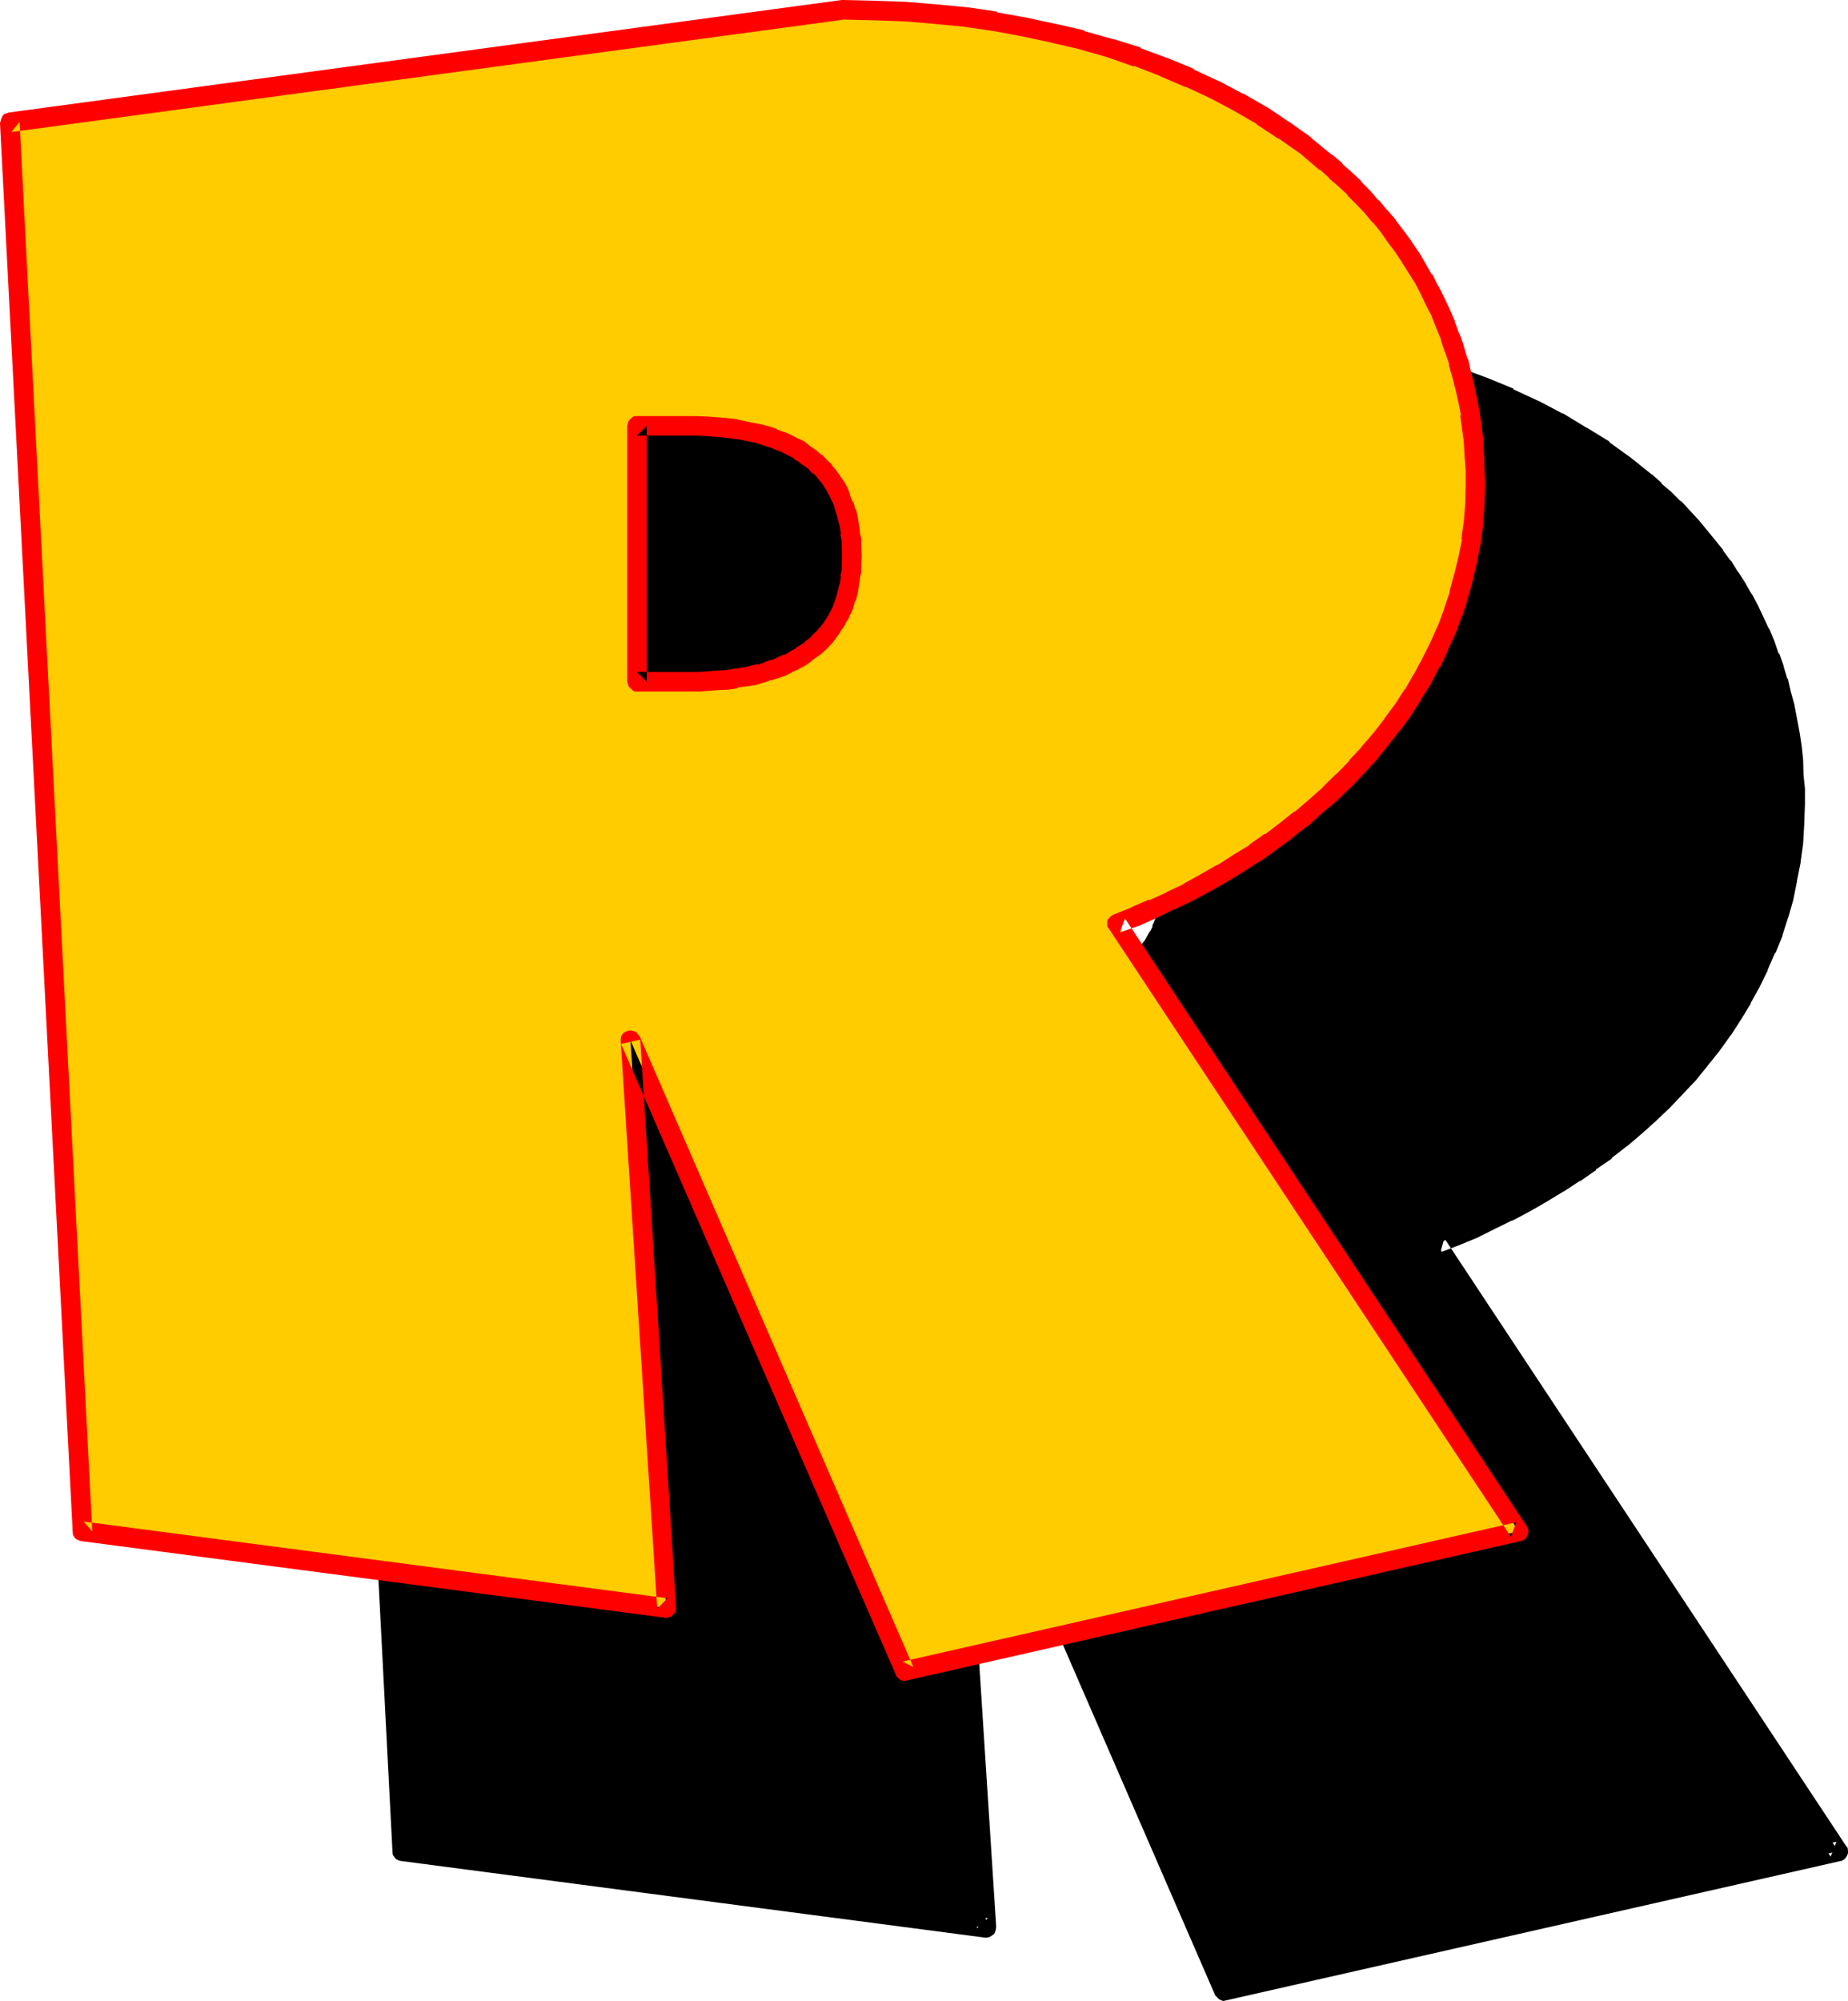 <?xml version="1.0" encoding="UTF-8" standalone="no"?>
<svg
   version="1.0"
   width="129.769mm"
   height="140.462mm"
   id="svg6"
   sodipodi:docname="Loony Normal R 1.wmf"
   xmlns:inkscape="http://www.inkscape.org/namespaces/inkscape"
   xmlns:sodipodi="http://sodipodi.sourceforge.net/DTD/sodipodi-0.dtd"
   xmlns="http://www.w3.org/2000/svg"
   xmlns:svg="http://www.w3.org/2000/svg">
  <sodipodi:namedview
     id="namedview6"
     pagecolor="#ffffff"
     bordercolor="#000000"
     borderopacity="0.25"
     inkscape:showpageshadow="2"
     inkscape:pageopacity="0.0"
     inkscape:pagecheckerboard="0"
     inkscape:deskcolor="#d1d1d1"
     inkscape:document-units="mm" />
  <defs
     id="defs1">
    <pattern
       id="WMFhbasepattern"
       patternUnits="userSpaceOnUse"
       width="6"
       height="6"
       x="0"
       y="0" />
  </defs>
  <path
     style="fill:#000000;fill-opacity:1;fill-rule:evenodd;stroke:none"
     d="m 87.456,117.312 221.088,-29.856 8.256,0.096 8.256,0.384 8.064,0.576 8.064,1.056 7.872,0.96 7.776,1.44 7.584,1.632 7.584,1.92 7.488,2.112 7.296,2.4 6.912,2.592 6.816,2.88 6.624,3.072 6.432,3.456 6.144,3.648 5.952,3.744 5.664,4.224 5.376,4.224 2.592,2.208 2.592,2.4 2.4,2.304 4.704,4.992 2.112,2.592 2.208,2.592 1.92,2.592 2.112,2.784 1.824,2.88 1.728,2.688 1.824,2.976 1.632,2.88 1.44,3.072 1.44,3.072 1.248,3.264 1.344,3.072 1.152,3.36 0.96,3.264 0.96,3.36 0.768,3.36 0.672,3.552 0.672,3.552 0.576,3.552 0.384,3.744 0.288,3.744 0.192,3.744 v 3.84 l -0.192,4.992 -0.288,5.184 -0.672,4.896 -0.768,4.8 -1.152,4.896 -1.344,4.608 -1.44,4.608 -1.728,4.512 -1.92,4.512 -2.112,4.32 -2.496,4.224 -2.4,4.224 -2.688,4.032 -2.976,4.032 -2.88,3.84 -3.264,3.744 -3.36,3.744 -3.36,3.552 -3.552,3.552 -3.936,3.168 -3.84,3.456 -3.936,3.072 -4.032,3.072 -4.128,2.88 -4.416,2.784 -4.32,2.592 -4.512,2.592 -4.608,2.4 -4.608,2.208 -4.704,2.112 -4.704,2.112 -4.896,1.92 106.656,161.184 -163.008,37.152 -72.768,-167.424 9.696,150.624 -155.136,-20.352 z m 180.48,148.32 h 2.592 l 2.592,-0.096 2.496,-0.192 2.4,-0.192 2.208,-0.288 2.304,-0.48 2.112,-0.288 2.112,-0.48 1.92,-0.672 1.92,-0.672 1.824,-0.672 3.168,-1.536 1.632,-0.864 1.44,-0.96 1.44,-1.152 1.344,-0.96 2.208,-2.4 1.152,-1.344 0.96,-1.248 1.632,-2.88 0.864,-1.536 0.576,-1.536 0.48,-1.632 0.48,-1.824 0.384,-1.728 0.288,-1.824 0.192,-1.92 0.096,-1.92 0.192,-1.92 -0.192,-2.304 -0.096,-1.92 -0.192,-2.112 -0.288,-1.92 -0.384,-1.824 -0.48,-1.728 -0.48,-1.824 -0.576,-1.632 -0.864,-1.536 -0.768,-1.536 -0.864,-1.44 -2.112,-2.688 -1.056,-1.152 -1.344,-1.344 -1.248,-1.056 -1.44,-0.96 -1.632,-1.056 -1.44,-0.96 -1.632,-0.768 -1.92,-0.864 -1.824,-0.576 -1.92,-0.672 -2.112,-0.672 -2.112,-0.48 -2.304,-0.48 -2.208,-0.288 -2.304,-0.384 -4.992,-0.288 -2.688,-0.192 h -2.784 -12.768 v 67.872 z"
     id="path1" />
  <path
     style="fill:#000000;fill-opacity:1;fill-rule:evenodd;stroke:none"
     d="m 267.936,268.224 h 2.592 l 2.592,-0.096 h 0.192 l 2.4,-0.192 2.4,-0.192 h 0.192 l 2.304,-0.288 0.096,-0.192 2.304,-0.288 2.112,-0.288 h 0.192 l 2.016,-0.672 2.016,-0.672 h 0.096 l 2.016,-0.672 h 0.096 l 1.824,-0.576 0.096,-0.192 3.264,-1.44 0.192,-0.192 1.632,-0.768 0.096,-0.192 1.44,-0.96 h 0.192 l 1.344,-1.152 h 0.096 l 1.344,-1.152 0.096,-0.096 2.496,-2.496 1.056,-1.248 0.192,-0.288 0.96,-1.344 0.192,-0.192 1.632,-2.88 0.096,-0.192 0.672,-1.44 0.192,-0.096 0.672,-1.632 v -0.192 l 0.48,-1.632 v -0.096 l 0.48,-1.632 0.096,-0.384 0.384,-1.728 0.288,-1.824 v -0.288 l 0.192,-1.824 v -0.096 l 0.096,-1.92 v -0.192 l 0.192,-1.92 v -0.192 l -0.192,-2.112 v -0.192 l -0.096,-2.016 -0.192,-2.016 V 225.6 l -0.288,-1.824 v -0.096 l -0.48,-1.824 v -0.096 l -0.384,-1.824 h -0.096 l -0.48,-1.728 v -0.384 l -0.672,-1.632 -0.192,-0.096 -0.768,-1.632 -0.672,-1.44 -0.192,-0.384 -0.96,-1.248 -0.096,-0.384 -2.016,-2.592 -0.096,-0.288 -1.344,-1.248 -1.248,-1.152 -0.192,-0.192 -1.248,-1.152 h -0.192 l -1.344,-1.056 -0.288,-0.192 -1.44,-0.96 h -0.192 l -1.44,-0.96 h -0.192 l -1.536,-0.864 -0.192,-0.096 -1.824,-0.864 h -0.096 l -2.016,-0.576 v -0.192 l -1.92,-0.672 h -0.096 l -2.112,-0.48 -2.112,-0.48 -2.304,-0.48 h -0.096 l -2.304,-0.48 h -0.192 l -2.208,-0.288 h -0.192 l -4.992,-0.384 h -0.192 l -2.592,-0.192 h -2.88 -12.768 -0.672 l -0.672,0.384 -0.48,0.48 -0.288,0.48 -0.288,0.672 v 0.576 67.872 0.672 l 0.288,0.672 0.288,0.48 0.48,0.48 0.672,0.288 h 0.672 14.016 V 263.04 H 253.92 l 2.592,2.592 V 197.76 l -2.592,2.592 h 12.768 2.784 l 2.496,0.192 h -0.096 l 4.992,0.288 2.304,0.384 2.208,0.288 h -0.192 l 2.304,0.48 2.112,0.48 h -0.192 l 2.112,0.48 h -0.192 l 2.016,0.672 -0.192,-0.192 1.92,0.864 h -0.192 l 1.824,0.576 h -0.192 l 1.632,0.864 1.44,0.96 v -0.192 l 1.632,0.96 h -0.288 l 1.44,0.96 1.248,1.056 -0.096,-0.192 1.248,1.248 h -0.192 l 1.152,1.152 -0.096,-0.096 2.016,2.496 -0.096,-0.096 0.96,1.44 -0.192,-0.192 0.864,1.44 0.768,1.632 -0.192,-0.096 0.672,1.536 v -0.096 l 0.48,1.536 h -0.192 l 0.48,1.824 v -0.192 l 0.576,1.824 0.288,1.92 -0.192,-0.192 0.192,2.016 0.192,2.016 v -0.096 l 0.096,2.112 v -0.192 l -0.096,1.92 -0.192,1.92 -0.192,1.824 0.192,-0.192 -0.288,1.92 -0.384,1.632 v -0.096 l -0.48,1.728 v -0.192 l -0.48,1.632 v -0.096 l -0.672,1.536 0.192,-0.096 -0.768,1.632 0.096,-0.384 -1.632,2.88 v -0.096 l -0.96,1.248 0.192,-0.096 -1.152,1.248 0.192,-0.192 -2.304,2.304 0.192,-0.192 -1.248,1.152 -1.344,0.96 v -0.192 l -1.44,0.96 h 0.192 l -1.536,0.864 h 0.192 l -3.36,1.632 0.192,-0.192 -1.824,0.864 v -0.192 l -1.92,0.672 h 0.096 l -1.92,0.576 0.192,-0.096 -2.112,0.576 h 0.192 l -2.112,0.384 -2.304,0.288 -2.208,0.288 h 0.288 l -2.4,0.192 -2.592,0.192 h 0.192 l -2.496,0.096 h -2.688 0.096 z"
     id="path2" />
  <path
     style="fill:#000000;fill-opacity:1;fill-rule:evenodd;stroke:none"
     d="m 90.048,117.12 -2.304,2.784 221.088,-29.856 h -0.48 l 8.448,0.096 h -0.192 l 8.256,0.384 8.064,0.576 7.968,1.056 7.872,0.96 h -0.192 l 7.776,1.44 7.584,1.632 h -0.096 l 7.584,1.728 7.392,2.112 h -0.192 l 7.2,2.4 6.912,2.592 6.816,2.88 v -0.096 l 6.624,3.072 h -0.192 l 6.336,3.36 6.144,3.552 h -0.192 l 5.952,3.936 -0.096,-0.192 5.568,4.032 5.568,4.32 -0.192,-0.096 2.592,2.208 2.4,2.304 2.4,2.4 v -0.192 l 4.608,5.088 v -0.192 l 2.016,2.592 2.112,2.592 2.112,2.592 1.92,2.688 v -0.096 l 1.824,2.688 1.632,2.784 1.728,2.88 1.632,2.976 h -0.192 l 1.632,2.88 1.44,3.072 -0.096,-0.192 1.248,3.264 v -0.192 l 1.344,3.264 1.056,3.168 v -0.096 l 0.96,3.36 v -0.192 l 0.864,3.456 0.768,3.36 v -0.192 l 0.864,3.552 0.672,3.456 h -0.192 l 0.672,3.552 0.288,3.552 0.288,3.744 0.192,3.648 v -0.096 3.84 l -0.192,4.992 v -0.096 l -0.288,4.992 -0.672,4.8 0.192,-0.096 -0.96,4.8 -1.152,4.704 v -0.192 l -1.344,4.704 h 0.192 l -1.44,4.512 v -0.192 l -1.728,4.704 0.096,-0.096 -2.112,4.32 -2.112,4.224 h 0.192 l -2.4,4.32 0.192,-0.096 -2.592,4.128 v -0.096 l -2.592,4.128 0.096,-0.096 -2.88,3.84 -3.072,3.84 -3.072,3.744 -3.36,3.552 h 0.096 l -3.36,3.552 -3.552,3.456 -3.744,3.168 -3.84,3.456 v -0.192 l -3.84,3.072 h 0.096 l -4.224,3.072 v -0.192 l -4.128,2.976 h 0.096 l -4.32,2.688 h 0.192 l -4.608,2.784 0.192,-0.192 -4.512,2.592 h 0.192 l -4.704,2.4 h 0.192 l -4.704,2.304 h 0.096 l -4.608,2.112 v -0.192 l -4.704,2.112 -4.704,1.92 -0.672,0.288 -0.48,0.576 -0.48,0.48 -0.192,0.576 v 0.672 l 0.192,0.672 0.384,0.48 106.656,161.28 1.536,-3.936 -163.008,37.056 2.88,1.44 -72.672,-167.232 -0.48,-0.672 -0.48,-0.48 -0.48,-0.288 -0.672,-0.192 h -0.672 l -0.672,0.192 -0.576,0.48 -0.48,0.288 -0.384,0.672 -0.096,0.672 v 0.48 l 9.696,150.528 2.88,-2.688 -155.136,-20.352 2.208,2.592 -19.2,-374.016 -5.184,0.384 19.296,373.728 v 0.192 l 0.096,0.672 0.384,0.576 0.48,0.576 0.576,0.288 0.672,0.192 155.136,20.352 h 0.48 l 0.672,-0.192 0.48,-0.288 0.672,-0.48 0.288,-0.48 0.192,-0.672 0.096,-0.864 -9.696,-150.432 -4.992,1.152 72.768,167.424 0.096,0.192 0.48,0.48 0.48,0.48 0.576,0.288 0.576,0.192 0.864,-0.192 163.008,-36.96 h 0.192 l 0.672,-0.384 0.48,-0.48 0.288,-0.48 0.288,-0.672 v -0.576 l -0.096,-0.864 -0.384,-0.48 -106.656,-161.28 -1.056,3.744 4.8,-1.824 4.896,-2.016 4.608,-2.304 4.704,-2.304 h 0.192 l 4.512,-2.4 4.512,-2.592 4.416,-2.688 h 0.096 l 4.224,-2.784 h 0.192 l 4.128,-2.88 v -0.192 l 4.224,-2.88 V 307.2 l 3.936,-3.072 h 0.096 l 3.936,-3.36 3.648,-3.264 0.192,-0.192 3.552,-3.36 0.192,-0.192 3.36,-3.552 3.456,-3.648 3.168,-3.936 3.072,-3.84 2.88,-4.032 0.192,-0.192 2.592,-4.032 2.592,-4.224 v -0.192 l 2.4,-4.32 2.112,-4.32 v -0.192 l 1.92,-4.416 0.192,-0.096 1.824,-4.512 v -0.192 l 1.44,-4.512 0.096,-0.192 1.344,-4.704 v -0.096 l 0.96,-4.704 v -0.192 l 0.96,-4.8 v -0.192 l 0.672,-4.896 v -0.096 l 0.288,-4.992 v -0.192 l 0.192,-5.184 v -3.84 -0.192 l -0.384,-3.744 -0.096,-3.744 v -0.096 l -0.384,-3.744 -0.576,-3.744 -0.672,-3.552 -0.672,-3.552 v -0.096 l -0.96,-3.456 -0.768,-3.36 -0.192,-0.192 -0.96,-3.168 v -0.192 l -1.152,-3.264 h -0.192 l -1.056,-3.168 -1.344,-3.264 -0.192,-0.192 -1.44,-3.072 -1.44,-3.072 -1.632,-3.072 h -0.096 l -1.632,-2.88 -1.824,-2.88 h -0.096 l -1.824,-2.976 -0.192,-0.096 -1.92,-2.592 v -0.192 l -2.112,-2.592 -2.112,-2.592 -0.096,-0.096 -2.112,-2.592 -0.192,-0.192 -4.512,-4.896 h -0.192 l -2.4,-2.4 -2.592,-2.208 v -0.192 l -2.592,-2.304 h -0.096 l -5.376,-4.32 -5.856,-4.224 v -0.192 l -5.952,-3.648 h -0.096 l -6.144,-3.744 h -0.192 l -6.336,-3.36 h -0.096 l -6.624,-3.072 v -0.192 l -7.008,-2.88 -7.104,-2.592 -7.296,-2.496 h -0.096 l -7.488,-2.016 v -0.192 l -7.584,-1.824 -7.776,-1.536 -7.872,-1.536 v -0.096 l -7.968,-0.96 h -0.096 l -7.968,-0.96 h -0.192 l -8.064,-0.672 -8.256,-0.384 H 316.8 l -8.256,-0.096 h -0.288 l -221.088,29.856 -0.384,0.192 -0.576,0.288 -0.672,0.48 -0.288,0.48 -0.192,0.672 -0.192,0.672 z"
     id="path3" />
  <path
     style="fill:#ffcc00;fill-opacity:1;fill-rule:evenodd;stroke:none"
     d="M 2.592,32.448 223.68,2.592 l 8.256,0.192 8.256,0.288 8.064,0.672 7.968,0.768 7.872,1.152 7.872,1.44 7.68,1.632 7.584,1.92 7.392,2.112 7.104,2.4 7.104,2.592 6.816,2.88 6.624,3.072 6.432,3.456 6.144,3.552 6.048,3.84 5.664,4.032 5.28,4.416 2.592,2.208 2.592,2.496 2.4,2.208 2.304,2.4 2.4,2.592 2.112,2.592 2.112,2.496 2.112,2.688 1.92,2.784 1.92,2.688 3.552,5.856 1.632,2.88 1.44,3.072 1.44,3.072 1.344,3.072 1.056,3.264 1.344,3.36 0.96,3.264 0.96,3.36 0.864,3.456 0.576,3.552 0.672,3.552 0.48,3.552 0.48,3.648 0.192,3.744 0.288,3.744 v 3.84 l -0.192,4.992 -0.288,5.088 -0.672,4.992 -0.768,4.8 -1.152,4.896 -1.248,4.704 -1.44,4.512 -1.824,4.512 -2.112,4.512 -2.112,4.224 -2.208,4.32 -2.592,4.224 -2.592,4.032 -2.88,4.032 -3.072,3.936 -3.072,3.648 -3.456,3.744 -3.36,3.552 -3.552,3.552 -3.936,3.264 -3.84,3.36 -3.84,3.072 -4.224,3.072 -4.224,2.784 -4.224,2.88 -4.32,2.592 -4.512,2.592 -4.512,2.4 -4.704,2.304 -4.704,2.112 -4.704,2.016 -4.8,1.824 106.656,161.28 L 240,443.424 167.328,276 176.832,426.624 21.888,406.272 Z m 180.384,148.416 h 2.784 l 2.4,-0.192 2.592,-0.192 2.4,-0.096 2.304,-0.384 2.208,-0.48 2.112,-0.288 1.92,-0.48 1.92,-0.672 2.016,-0.672 1.92,-0.576 1.632,-0.864 1.632,-0.768 1.536,-0.864 1.536,-0.96 1.44,-1.152 1.248,-0.96 1.152,-1.248 1.248,-1.152 0.96,-1.248 1.056,-1.344 0.768,-1.44 0.96,-1.44 0.672,-1.44 0.672,-1.632 0.48,-1.632 0.48,-1.728 0.288,-1.824 0.288,-1.824 0.384,-1.92 v -1.92 l 0.096,-2.112 -0.096,-2.112 v -1.92 l -0.384,-2.112 -0.288,-1.92 -0.288,-1.728 -0.48,-1.824 -0.48,-1.824 -0.672,-1.536 -0.864,-1.632 -0.768,-1.44 -0.768,-1.44 -1.056,-1.536 -1.056,-1.248 -1.152,-1.344 -1.344,-1.056 -1.248,-1.152 -1.44,-0.96 -1.44,-1.152 -1.632,-0.768 -1.824,-0.864 -1.728,-0.768 -1.824,-0.672 -1.92,-0.672 -2.112,-0.576 -2.112,-0.48 -2.112,-0.576 -2.4,-0.288 -2.4,-0.288 -4.992,-0.384 -2.592,-0.096 h -2.784 -12.768 v 67.872 z"
     id="path4" />
  <path
     style="fill:#ff0000;fill-opacity:1;fill-rule:evenodd;stroke:none"
     d="m 182.976,183.456 h 0.192 2.592 l 2.592,-0.192 2.496,-0.192 2.496,-0.096 h 0.096 l 2.304,-0.384 V 182.4 l 2.304,-0.288 2.016,-0.288 h 0.384 l 1.92,-0.672 h 0.192 l 1.92,-0.672 h 0.192 l 1.92,-0.576 1.92,-0.672 1.728,-0.864 v -0.096 l 1.632,-0.672 0.192,-0.192 1.632,-0.768 0.192,-0.192 1.44,-0.96 0.096,-0.192 1.344,-0.96 0.096,-0.096 1.344,-0.96 0.192,-0.192 1.248,-1.152 1.152,-1.248 0.192,-0.192 0.96,-1.344 0.096,-0.096 0.96,-1.344 v -0.096 l 1.056,-1.536 0.768,-1.44 0.192,-0.096 0.576,-1.44 0.192,-0.192 0.672,-1.632 v -0.192 l 0.48,-1.632 0.192,-0.096 0.48,-1.824 0.288,-1.728 v -0.192 l 0.288,-1.728 v -0.384 l 0.384,-1.728 v -0.192 -1.92 -0.192 l 0.096,-1.92 v -0.192 l -0.096,-2.112 v -0.096 -2.112 l -0.384,-1.92 v -0.384 l -0.288,-1.92 -0.288,-1.92 -0.48,-1.824 -0.192,-0.096 -0.48,-1.824 h -0.192 l -0.672,-1.728 v -0.192 l -0.576,-1.632 -0.864,-1.632 -0.096,-0.096 -1.056,-1.536 v -0.096 l -1.056,-1.344 V 124.8 l -1.152,-1.344 v -0.192 l -1.344,-1.248 -1.248,-1.344 h -0.192 l -1.248,-1.056 -0.192,-0.192 -1.44,-0.96 -1.44,-1.152 -0.192,-0.192 -1.632,-0.768 h -0.096 l -1.824,-0.96 -1.728,-0.768 h -0.192 l -1.824,-0.672 -0.096,-0.192 -2.112,-0.672 -1.92,-0.48 -0.384,-0.096 -2.112,-0.384 -2.112,-0.48 h -0.096 l -2.304,-0.48 h -0.096 l -2.496,-0.288 -4.992,-0.384 h -0.192 l -2.688,-0.096 h -2.784 -12.768 -0.672 l -0.576,0.288 -0.48,0.48 -0.48,0.48 -0.192,0.672 -0.192,0.672 v 67.872 l 0.192,0.576 0.192,0.672 0.48,0.48 0.48,0.48 0.576,0.384 h 0.672 13.92 v -5.184 h -13.92 l 2.592,2.592 v -67.872 l -2.592,2.592 h 12.768 -0.096 2.88 l 2.592,0.096 h -0.192 l 4.992,0.384 h -0.096 l 2.4,0.288 h -0.192 l 2.4,0.288 h -0.096 l 2.208,0.48 2.112,0.384 h -0.192 l 2.016,0.672 1.92,0.576 -0.192,-0.096 1.824,0.768 1.728,0.672 h -0.096 l 1.536,0.768 1.632,0.864 h -0.288 l 1.632,0.96 h -0.192 l 1.44,0.96 1.344,0.96 h -0.192 l 1.152,1.152 v -0.192 l 1.248,1.248 -0.192,-0.096 1.056,1.248 0.96,1.344 -0.192,-0.192 0.96,1.44 -0.192,-0.192 0.864,1.536 0.672,1.536 v -0.288 l 0.576,1.824 -0.096,-0.192 0.576,1.728 v -0.096 l 0.384,1.728 v -0.096 l 0.48,1.728 0.288,1.92 -0.192,-0.096 0.384,1.92 v 2.112 -0.192 l 0.096,2.112 v -0.192 l -0.096,1.92 v 2.016 l -0.384,1.728 0.192,-0.192 -0.288,2.016 v -0.192 l -0.48,1.632 -0.384,1.728 v -0.096 l -0.48,1.536 v -0.096 l -0.576,1.632 0.096,-0.192 -0.768,1.632 0.192,-0.384 -0.864,1.536 -0.96,1.44 0.192,-0.192 -0.96,1.248 0.096,-0.096 -1.152,1.248 0.192,-0.096 -1.152,1.056 -1.056,1.152 -1.344,0.96 h 0.192 l -1.44,0.96 0.096,-0.096 -1.44,0.96 h 0.192 l -1.632,0.768 h 0.192 l -1.44,0.864 v -0.192 l -1.824,0.768 h 0.192 l -1.92,0.864 0.096,-0.192 -1.92,0.672 h 0.192 l -1.92,0.672 v -0.192 l -2.016,0.48 h 0.192 l -2.112,0.48 -2.208,0.288 -2.304,0.384 h 0.192 l -2.304,0.096 -2.592,0.192 h 0.192 l -2.592,0.192 h -2.592 z"
     id="path5" />
  <path
     style="fill:#ff0000;fill-opacity:1;fill-rule:evenodd;stroke:none"
     d="M 5.184,32.352 2.976,35.04 224.064,5.184 h -0.576 l 8.256,0.192 8.256,0.288 8.064,0.672 h -0.096 l 8.064,0.768 h -0.192 l 7.968,1.152 7.68,1.44 7.68,1.632 h -0.192 l 7.584,1.728 h -0.192 l 7.488,2.112 7.104,2.496 v -0.192 l 6.912,2.688 h -0.096 l 6.912,2.976 -0.192,-0.192 6.624,3.072 6.336,3.36 6.144,3.552 h -0.192 l 5.952,3.936 -0.096,-0.192 5.76,4.032 -0.096,-0.096 5.28,4.512 v -0.192 l 2.592,2.304 h -0.192 l 2.592,2.208 2.496,2.304 h -0.192 l 2.4,2.4 2.304,2.4 2.112,2.592 v -0.192 l 2.112,2.592 1.92,2.784 2.112,2.784 -0.192,-0.192 1.92,2.784 -0.192,-0.192 3.648,5.76 1.536,2.976 -0.096,-0.192 1.44,3.072 1.632,3.072 -0.192,-0.192 1.248,3.072 1.344,3.264 -0.192,-0.192 1.152,3.456 v -0.192 l 1.152,3.36 -0.192,-0.096 0.96,3.36 0.864,3.36 v -0.096 l 0.768,3.552 v -0.192 l 0.672,3.552 h -0.192 l 0.48,3.552 0.48,3.552 0.192,3.744 0.288,3.744 v -0.192 3.84 -0.096 l -0.096,5.088 v -0.096 l -0.384,4.992 v -0.192 l -0.672,4.992 0.192,-0.096 -0.96,4.8 v -0.096 l -1.152,4.8 v -0.192 l -1.248,4.704 h 0.096 l -1.536,4.512 0.096,-0.096 -1.728,4.608 v -0.096 l -1.92,4.32 -2.112,4.224 -2.304,4.32 v -0.096 l -2.4,4.224 v -0.192 l -2.592,4.032 -2.88,3.84 h 0.096 l -3.072,3.936 -3.168,3.648 h 0.096 l -3.36,3.552 h 0.192 l -3.552,3.648 0.096,-0.192 -3.648,3.552 h 0.096 l -3.648,3.264 -3.936,3.36 v -0.192 l -3.84,3.072 -4.032,3.072 v -0.192 l -4.224,2.976 h 0.192 l -4.416,2.688 -4.32,2.784 0.096,-0.192 -4.512,2.592 -4.512,2.496 h 0.192 l -4.704,2.208 h 0.192 l -4.704,2.112 v -0.192 l -4.896,2.112 h 0.192 l -4.8,1.92 -0.672,0.384 -0.384,0.48 -0.48,0.48 -0.096,0.672 v 0.576 l 0.096,0.672 0.384,0.48 106.656,161.28 1.44,-3.84 -162.912,36.96 2.88,1.44 -72.672,-167.424 -0.48,-0.48 -0.288,-0.48 -0.672,-0.288 -0.672,-0.192 h -0.672 l -0.576,0.192 -0.672,0.288 -0.48,0.48 -0.384,0.672 -0.096,0.672 v 0.48 l 9.696,150.624 2.688,-2.784 L 22.176,403.68 24.48,406.272 5.184,32.352 0,32.64 19.296,406.464 v 0.096 l 0.096,0.672 0.384,0.672 0.48,0.48 0.672,0.288 0.576,0.192 155.136,20.352 h 0.48 l 0.672,-0.192 0.48,-0.288 0.48,-0.48 0.48,-0.48 0.192,-0.672 v -0.768 l -9.504,-150.528 -5.088,1.152 72.96,167.424 v 0.192 l 0.48,0.48 0.48,0.48 0.576,0.288 0.672,0.192 0.672,-0.192 162.912,-36.96 h 0.288 l 0.672,-0.384 0.48,-0.48 0.288,-0.48 0.192,-0.576 0.192,-0.672 -0.192,-0.768 -0.288,-0.576 -106.656,-161.28 -1.344,3.744 4.896,-1.728 h 0.096 l 4.704,-2.112 4.704,-2.304 h 0.192 l 4.608,-2.208 4.704,-2.496 4.512,-2.592 4.416,-2.688 4.32,-2.784 h 0.192 l 4.032,-2.88 0.192,-0.192 4.032,-2.88 0.096,-0.192 3.936,-3.072 h 0.192 l 3.648,-3.36 3.936,-3.264 0.096,-0.096 3.552,-3.456 0.192,-0.096 3.36,-3.552 3.456,-3.744 3.168,-3.936 2.976,-3.84 h 0.096 l 2.976,-4.032 0.096,-0.192 2.592,-4.032 v -0.192 l 2.592,-4.032 v -0.096 l 2.304,-4.416 h 0.192 l 2.016,-4.32 v -0.192 l 2.016,-4.32 0.096,-0.192 1.632,-4.512 0.192,-0.192 1.44,-4.704 1.248,-4.608 v -0.192 l 1.152,-4.704 V 148.8 l 0.96,-4.8 v -0.192 l 0.672,-4.992 0.288,-4.992 v -0.192 l 0.192,-5.184 v -0.096 l -0.192,-3.744 v -0.192 l -0.096,-3.744 -0.192,-3.84 -0.48,-3.744 -0.48,-3.648 -0.672,-3.552 -0.768,-3.552 v -0.192 l -0.864,-3.36 -0.768,-3.456 -0.192,-0.192 -0.96,-3.168 v -0.192 l -1.152,-3.264 h -0.096 l -1.152,-3.168 v -0.192 l -1.344,-3.072 -0.096,-0.192 -1.44,-3.072 -1.536,-3.072 H 381.6 l -1.44,-2.976 h -0.192 l -3.36,-5.856 -0.192,-0.192 -1.824,-2.688 -0.096,-0.192 -1.92,-2.592 -2.112,-2.784 v -0.096 l -2.112,-2.496 -0.192,-0.096 -2.112,-2.592 h -0.192 l -2.208,-2.592 -2.4,-2.4 V 48 l -2.496,-2.304 -2.496,-2.208 v -0.192 l -2.592,-2.208 h -0.192 L 348.096,36.672 348,36.48 l -5.664,-4.032 -0.192,-0.096 -5.856,-3.936 h -0.096 l -6.144,-3.552 h -0.192 l -6.336,-3.36 h -0.096 L 316.8,18.432 V 18.24 l -7.008,-2.88 h -0.096 l -7.008,-2.592 v -0.192 l -7.2,-2.208 h -0.192 L 287.808,8.256 V 8.064 l -7.584,-1.728 h -0.096 l -7.584,-1.632 -7.968,-1.44 V 3.072 L 256.704,1.92 h -0.192 l -7.968,-0.768 h -0.096 L 240.384,0.48 231.936,0.192 223.68,0 h -0.288 L 2.304,29.856 1.824,30.048 1.152,30.24 0.672,30.72 0.384,31.392 0.192,31.968 0,32.64 Z"
     id="path6" />
</svg>
